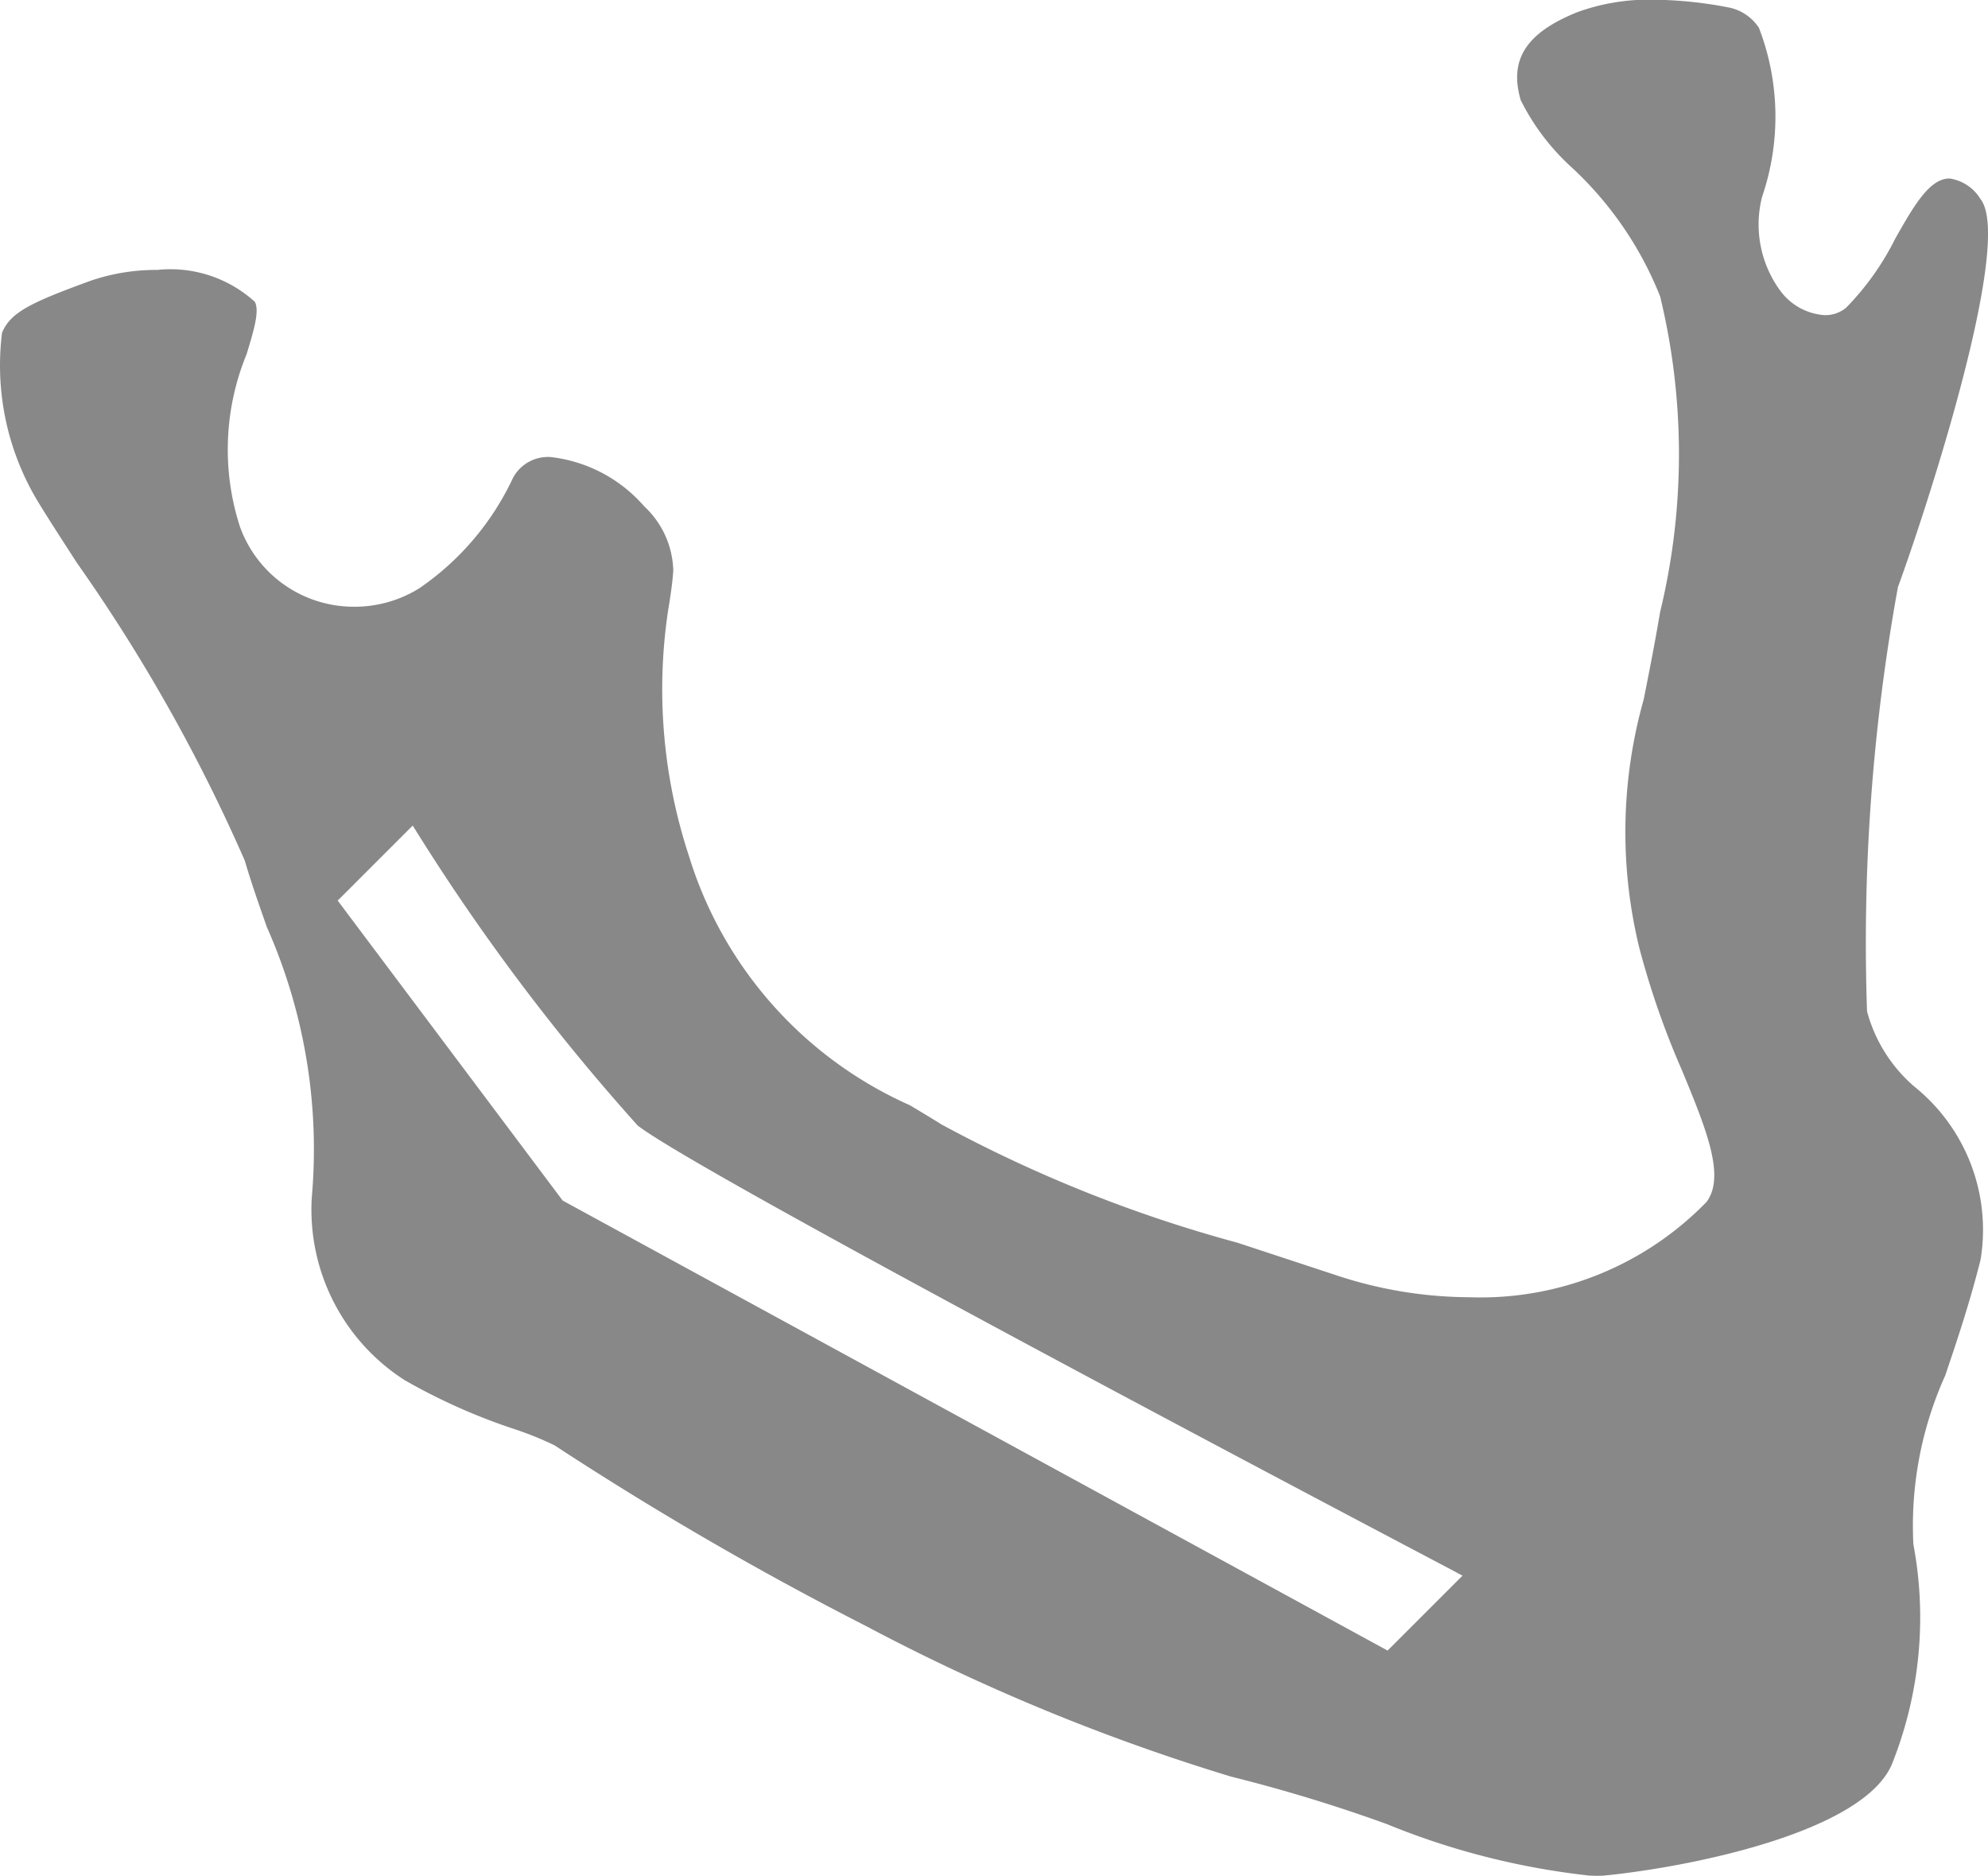 <svg xmlns="http://www.w3.org/2000/svg" width="26.509" height="25.014" viewBox="0 0 26.509 25.014"><g transform="translate(-3.497 -2.992)"><path d="M-336.312-313a9.989,9.989,0,0,1-2.7-.687,21.041,21.041,0,0,0-2.074-.632,27.286,27.286,0,0,1-4.875-2.011,44.591,44.591,0,0,1-4.147-2.406,4.262,4.262,0,0,0-.524-.213,8,8,0,0,1-1.476-.657,2.7,2.7,0,0,1-1.237-2.442,7.306,7.306,0,0,0-.6-3.6c-.109-.311-.211-.6-.294-.885a22.675,22.675,0,0,0-2.237-3.968c-.275-.425-.492-.761-.587-.932a3.518,3.518,0,0,1-.413-2.138c.114-.273.379-.4,1.171-.69a2.7,2.7,0,0,1,.9-.148,1.675,1.675,0,0,1,1.3.425c.065.122-.012.377-.11.7a3.342,3.342,0,0,0-.088,2.3,1.613,1.613,0,0,0,1.516,1.066,1.634,1.634,0,0,0,.878-.248,3.664,3.664,0,0,0,1.247-1.471.529.529,0,0,1,.5-.277,1.942,1.942,0,0,1,1.248.656,1.21,1.21,0,0,1,.389.863c-.015.193-.042.362-.069.525a7.109,7.109,0,0,0,.276,3.27,5.358,5.358,0,0,0,2.948,3.329c.151.09.292.175.427.259a18.32,18.32,0,0,0,3.938,1.573l1.3.428a5.7,5.7,0,0,0,1.8.3,4.2,4.2,0,0,0,3.158-1.271c.253-.339,0-.963-.327-1.753a11.133,11.133,0,0,1-.568-1.628,6.513,6.513,0,0,1,.057-3.319c.067-.339.144-.722.219-1.166a8.943,8.943,0,0,0,0-4.208,4.716,4.716,0,0,0-1.176-1.717,3.044,3.044,0,0,1-.683-.9c-.159-.543.075-.9.758-1.174a2.8,2.8,0,0,1,1.015-.165,5.5,5.5,0,0,1,.982.1.628.628,0,0,1,.422.276,3.3,3.3,0,0,1,.041,2.254,1.494,1.494,0,0,0,.245,1.253.8.8,0,0,0,.588.323.432.432,0,0,0,.289-.1,3.612,3.612,0,0,0,.655-.922c.244-.429.454-.8.722-.8a.577.577,0,0,1,.413.273c.459.574-.773,4.287-1.1,5.175a26.485,26.485,0,0,0-.412,5.657,2.012,2.012,0,0,0,.627,1,2.45,2.45,0,0,1,.887,2.311c-.144.575-.318,1.091-.472,1.546a4.867,4.867,0,0,0-.424,2.25,5.264,5.264,0,0,1-.274,2.9c-.34.923-2.671,1.4-3.857,1.517A1.814,1.814,0,0,1-336.312-313ZM-352-327h0l-1,1,3,4,11,6,1-1c-.007,0-.063-.032-.161-.084-3.017-1.589-10.113-5.347-10.839-5.917a28.256,28.256,0,0,1-3-4Z" transform="translate(361 341)" fill="#888888"/></g></svg>